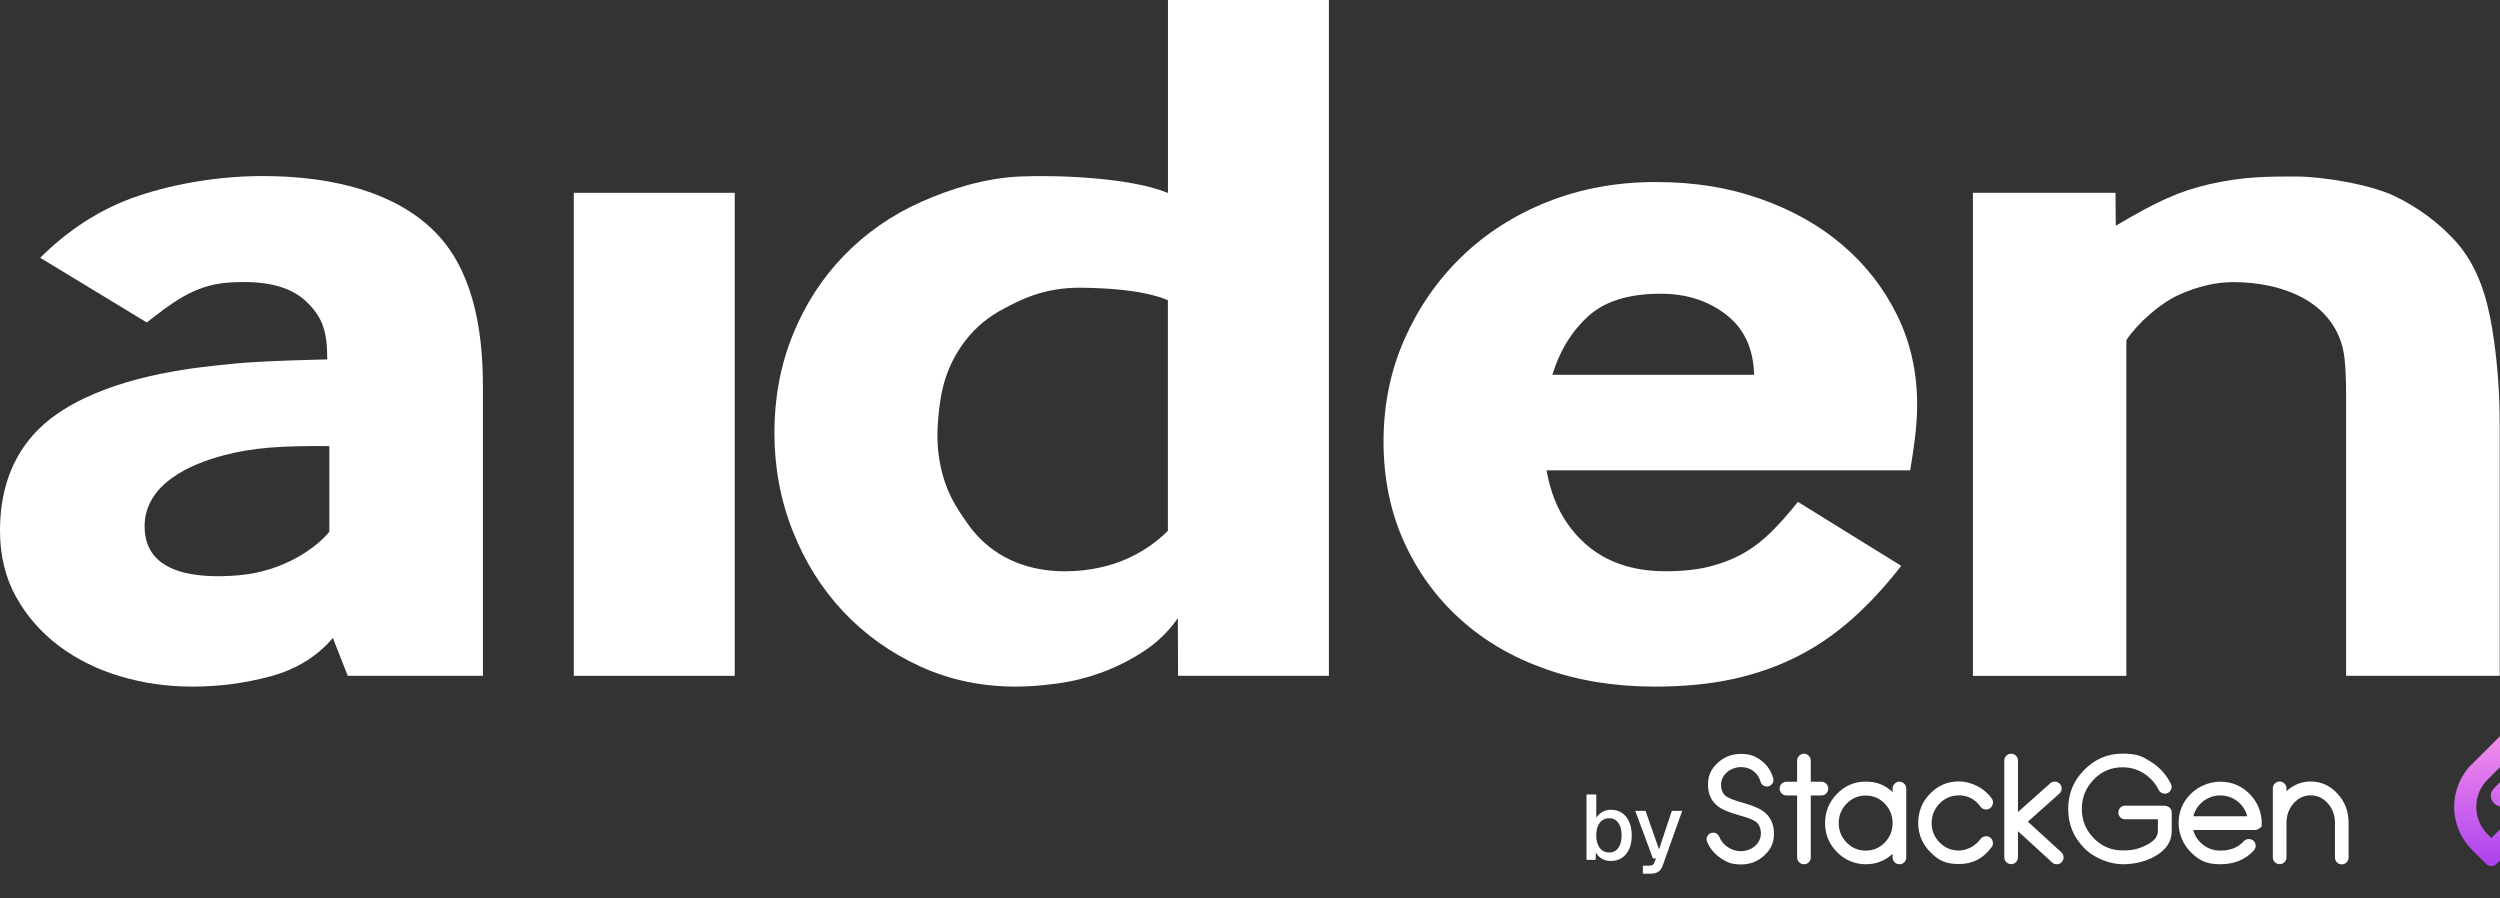<svg width="334" height="120" viewBox="0 0 334 120" fill="none" xmlns="http://www.w3.org/2000/svg">
<rect x="0" y="0" width="334" height="120" fill="#333333" stroke="none"/>
<path d="M46.46 90.29L44.47 85.23C42.35 87.72 39.58 89.42 36.17 90.35C32.76 91.27 29.29 91.73 25.75 91.73C22.21 91.73 19.16 91.27 16.06 90.35C12.96 89.43 10.22 88.06 7.83 86.26C5.44 84.45 3.54 82.27 2.12 79.7C0.71 77.13 0 74.2 0 70.91C0 60.17 6.34 55.87 9.73 54C17.14 49.92 26.53 49.05 31.19 48.59C35.28 48.18 43.72 48.02 43.72 48.02C43.72 44.25 43.09 42.43 41.06 40.42C38.84 38.22 35.37 37.4 30.43 37.76C25.78 38.1 22.71 40.69 19.61 43.08L5.37 34.44C8.98 30.83 13.42 27.84 18.59 26.13C23.76 24.42 29.6 23.52 35.08 23.52C44.9 23.52 52.87 25.88 57.87 30.74C62.87 35.6 64.52 43.15 64.52 51.65V90.29H46.46ZM44.01 59.6C37.64 59.55 33.85 59.77 29.77 60.86C25.69 61.95 19.32 64.54 19.32 70.32C19.32 76.88 26.66 77.26 31.66 76.88C37.77 76.42 42.24 73.22 44 71.04V59.6H44.01Z" fill="white"/>
<path d="M76.66 90.29V25.76H98.16V90.29H76.66Z" fill="white"/>
<path d="M177.54 90.29H157.39L157.36 82.59C156.12 84.36 154.62 85.82 152.85 86.98C151.08 88.14 149.22 89.09 147.27 89.81C145.32 90.53 143.33 91.03 141.3 91.31C139.26 91.59 137.4 91.73 135.72 91.73C131.12 91.73 126.85 90.83 122.91 89.02C118.97 87.21 115.56 84.79 112.69 81.74C109.81 78.69 107.56 75.1 105.92 70.97C104.28 66.84 103.46 62.44 103.46 57.79C103.46 53.14 104.28 48.78 105.92 44.73C107.56 40.68 109.84 37.15 112.76 34.14C115.68 31.13 119.11 28.74 123.05 26.98C126.99 25.22 131.65 23.78 136.25 23.58C140.85 23.38 150.82 23.64 156.04 25.78V0H177.54V90.29ZM156.03 40.109C152.51 38.609 146.97 38.48 144.53 38.44C139.36 38.36 136.06 40.21 134.07 41.26C132.08 42.3 130.42 43.67 129.09 45.35C127.76 47.04 126.79 48.92 126.17 51.01C125.55 53.1 125.24 56.18 125.24 58.27C125.24 60.36 125.59 62.54 126.3 64.59C127.01 66.64 128.14 68.37 129.35 70.07C134.96 77.9 144.64 76.69 148.8 75.33C151.44 74.47 154.03 72.95 156.03 70.91V40.109Z" fill="white"/>
<path d="M254 75.6C251.88 78.33 249.69 80.7 247.43 82.7C245.17 84.71 242.74 86.37 240.13 87.7C237.52 89.02 234.66 90.03 231.57 90.71C228.47 91.39 224.98 91.73 221.08 91.73C215.77 91.73 210.9 90.95 206.48 89.38C202.05 87.82 198.25 85.59 195.06 82.7C191.87 79.81 189.37 76.36 187.56 72.35C185.75 68.34 184.84 63.88 184.84 58.99C184.84 54.1 185.77 49.54 187.63 45.33C189.49 41.12 192.03 37.44 195.26 34.31C198.49 31.18 202.32 28.73 206.74 26.97C211.16 25.21 215.99 24.32 221.21 24.32C226.43 24.32 230.9 25.06 235.15 26.55C239.4 28.04 243.07 30.1 246.17 32.75C249.27 35.4 251.7 38.53 253.47 42.14C255.24 45.75 256.13 49.72 256.13 54.06C256.13 55.43 256.04 56.85 255.86 58.33C255.68 59.82 255.46 61.32 255.2 62.84H206.62C207.33 66.93 209.05 70.2 211.8 72.65C214.54 75.1 218.13 76.32 222.55 76.32C224.85 76.32 226.84 76.1 228.52 75.66C230.2 75.22 231.71 74.62 233.03 73.85C234.36 73.09 235.6 72.12 236.75 70.96C237.9 69.8 239.05 68.49 240.2 67.05L254.01 75.6H254ZM234.35 49.864C234.17 46.255 232.89 43.76 230.5 41.95C228.11 40.14 225.23 39.24 221.87 39.24C217.62 39.24 214.39 40.24 212.18 42.25C209.97 44.26 208.37 46.87 207.4 50.07H234.35V49.864Z" fill="white"/>
<path d="M282.63 25.76L282.67 30.16C288.07 26.95 291.12 25.54 295.17 24.61C299.65 23.58 303.03 23.58 306.75 23.58C310.2 23.58 316.68 24.63 319.91 26.19C323.14 27.75 325.9 29.82 328.21 32.39C331.13 35.76 332.3 39.92 332.96 43.94C333.62 47.95 333.96 52.25 333.96 56.82V90.29H313.44V54.54C313.44 52.45 313.47 50.26 313.24 47.98C312.81 43.69 310.15 41.2 307.9 39.93C304.99 38.29 301.52 37.69 298.35 37.69C296.05 37.69 293.64 38.25 291.12 39.38C288.6 40.5 285.58 43.19 284.08 45.44V90.3H263.58V25.76H282.63Z" fill="white"/>
<path d="M215.219 115.027C214.767 115.027 214.365 114.929 214.012 114.732C213.668 114.526 213.401 114.248 213.212 113.895L213.176 114.879H211.957V106.141H213.262V109.255C213.434 108.967 213.688 108.717 214.025 108.504C214.369 108.29 214.767 108.184 215.219 108.184C215.785 108.184 216.277 108.323 216.696 108.602C217.114 108.881 217.434 109.279 217.656 109.796C217.885 110.305 218 110.908 218 111.605C218 112.303 217.885 112.91 217.656 113.427C217.434 113.936 217.114 114.33 216.696 114.609C216.277 114.888 215.785 115.027 215.219 115.027ZM215.009 113.895C215.51 113.895 215.908 113.694 216.203 113.292C216.499 112.881 216.646 112.319 216.646 111.605C216.646 110.892 216.499 110.334 216.203 109.931C215.908 109.521 215.514 109.316 215.022 109.316C214.652 109.316 214.337 109.406 214.074 109.587C213.811 109.767 213.61 110.03 213.471 110.375C213.331 110.711 213.262 111.121 213.262 111.605C213.262 112.073 213.331 112.479 213.471 112.824C213.61 113.169 213.811 113.435 214.074 113.624C214.337 113.804 214.648 113.895 215.009 113.895Z" fill="white"/>
<path d="M219.49 116.726V115.655H220.29C220.511 115.655 220.676 115.622 220.782 115.556C220.889 115.491 220.971 115.38 221.028 115.224L221.238 114.682H220.832L218.468 108.331H219.847L221.644 113.476L223.355 108.331H224.745L222.136 115.642C222.005 116.02 221.808 116.295 221.545 116.467C221.291 116.639 220.934 116.726 220.475 116.726H219.49Z" fill="white"/>
<path d="M229.865 114.624C229.026 114.06 228.423 113.326 228.069 112.448C227.977 112.225 227.977 111.989 228.069 111.779C228.161 111.556 228.331 111.399 228.554 111.307C228.777 111.215 229.013 111.215 229.223 111.307C229.446 111.399 229.603 111.569 229.695 111.792C229.918 112.356 230.298 112.828 230.836 113.182C231.373 113.536 231.963 113.72 232.593 113.72C233.222 113.72 233.956 113.483 234.468 113.025C234.992 112.552 235.255 111.989 235.255 111.346C235.255 110.704 235.032 110.127 234.586 109.786C234.219 109.51 233.471 109.222 232.357 108.92C231.085 108.566 230.167 108.199 229.616 107.793C228.659 107.111 228.187 106.127 228.187 104.842C228.187 103.557 228.62 102.731 229.472 101.931C230.337 101.118 231.373 100.725 232.593 100.725C233.812 100.725 234.52 101.013 235.294 101.603C236.081 102.193 236.605 102.967 236.894 103.951C236.959 104.187 236.933 104.41 236.828 104.619C236.71 104.829 236.54 104.973 236.304 105.039C236.081 105.104 235.858 105.078 235.635 104.973C235.425 104.855 235.281 104.685 235.215 104.449C235.045 103.846 234.717 103.36 234.245 103.006C233.773 102.652 233.222 102.482 232.593 102.482C231.963 102.482 231.242 102.718 230.718 103.177C230.193 103.649 229.931 104.213 229.931 104.855C229.931 105.498 230.154 106.049 230.6 106.376C230.954 106.639 231.688 106.927 232.803 107.242C234.088 107.596 235.019 107.976 235.569 108.383C236.527 109.078 236.999 110.074 236.999 111.372C236.999 112.671 236.566 113.483 235.714 114.283C234.848 115.096 233.812 115.49 232.593 115.49C231.373 115.49 230.718 115.214 229.878 114.651L229.865 114.624Z" fill="white"/>
<path d="M243.347 104.436C243.596 104.436 243.819 104.528 243.99 104.712C244.16 104.882 244.252 105.105 244.252 105.354C244.252 105.603 244.16 105.826 243.99 105.997C243.819 106.18 243.596 106.272 243.347 106.272H241.918V114.559C241.918 114.809 241.826 115.031 241.656 115.202C241.485 115.372 241.262 115.464 241.013 115.464C240.764 115.464 240.541 115.372 240.371 115.202C240.187 115.031 240.095 114.809 240.095 114.559V106.272H238.679C238.43 106.272 238.207 106.18 238.024 105.997C237.853 105.826 237.761 105.603 237.761 105.354C237.761 105.105 237.853 104.882 238.024 104.712C238.207 104.528 238.43 104.436 238.679 104.436H240.095V101.617C240.095 101.368 240.187 101.145 240.371 100.975C240.541 100.791 240.764 100.699 241.013 100.699C241.262 100.699 241.485 100.791 241.656 100.975C241.826 101.145 241.918 101.368 241.918 101.617V104.436H243.347Z" fill="white"/>
<path d="M253.77 104.436C254.019 104.436 254.242 104.528 254.412 104.711C254.583 104.882 254.674 105.105 254.674 105.354V114.559C254.674 114.808 254.583 115.031 254.412 115.202C254.242 115.372 254.019 115.464 253.77 115.464C253.52 115.464 253.298 115.372 253.127 115.202C252.944 115.031 252.852 114.808 252.852 114.559V114.074C251.829 115.005 250.636 115.464 249.259 115.464C247.882 115.464 246.479 114.926 245.43 113.851C244.368 112.776 243.83 111.478 243.83 109.957C243.83 108.435 244.368 107.124 245.43 106.049C246.492 104.961 247.764 104.423 249.259 104.423C250.754 104.423 251.829 104.882 252.852 105.813V105.341C252.852 105.092 252.944 104.869 253.127 104.698C253.298 104.515 253.52 104.423 253.77 104.423V104.436ZM249.259 113.641C250.255 113.641 251.095 113.287 251.803 112.566C252.498 111.845 252.852 110.979 252.852 109.97C252.852 108.96 252.498 108.081 251.803 107.36C251.095 106.639 250.255 106.285 249.259 106.285C248.262 106.285 247.423 106.639 246.715 107.36C246.007 108.081 245.653 108.96 245.653 109.97C245.653 110.979 246.007 111.845 246.715 112.566C247.423 113.287 248.262 113.641 249.259 113.641Z" fill="white"/>
<path d="M261.675 106.271C260.679 106.271 259.84 106.625 259.131 107.347C258.423 108.068 258.069 108.946 258.069 109.956C258.069 110.966 258.423 111.831 259.131 112.552C259.84 113.274 260.679 113.628 261.675 113.628C262.672 113.628 263.852 113.116 264.586 112.107C264.731 111.91 264.927 111.779 265.19 111.739C265.242 111.726 265.308 111.713 265.36 111.713C265.544 111.713 265.714 111.766 265.871 111.884C266.081 112.028 266.199 112.225 266.239 112.474C266.252 112.526 266.265 112.592 266.265 112.644C266.265 112.828 266.212 112.998 266.094 113.156C265.006 114.677 263.537 115.437 261.702 115.437C259.866 115.437 258.922 114.9 257.873 113.824C256.811 112.749 256.273 111.451 256.273 109.93C256.273 108.409 256.811 107.098 257.873 106.022C258.935 104.934 260.207 104.396 261.702 104.396C263.196 104.396 265.006 105.157 266.094 106.678C266.212 106.835 266.265 107.019 266.265 107.202C266.265 107.386 266.265 107.307 266.239 107.373C266.199 107.622 266.081 107.819 265.871 107.976C265.714 108.094 265.544 108.147 265.36 108.147C265.176 108.147 265.255 108.147 265.19 108.133C264.94 108.094 264.731 107.976 264.586 107.766C263.865 106.757 262.895 106.258 261.675 106.258V106.271Z" fill="white"/>
<path d="M275.407 113.878C275.591 114.048 275.682 114.271 275.695 114.507C275.709 114.756 275.63 114.979 275.446 115.176C275.276 115.372 275.04 115.464 274.778 115.464C274.515 115.464 274.332 115.386 274.161 115.215L269.598 111.045V114.533C269.598 114.782 269.506 115.005 269.336 115.189C269.152 115.359 268.942 115.451 268.693 115.451C268.444 115.451 268.221 115.359 268.038 115.189C267.867 115.005 267.775 114.782 267.775 114.533V101.617C267.775 101.368 267.867 101.145 268.038 100.962C268.221 100.791 268.444 100.699 268.693 100.699C268.942 100.699 269.152 100.791 269.336 100.962C269.506 101.145 269.598 101.368 269.598 101.617V108.488L273.899 104.659C274.083 104.489 274.306 104.41 274.568 104.423C274.817 104.436 275.027 104.541 275.197 104.725C275.368 104.908 275.446 105.131 275.433 105.394C275.42 105.643 275.315 105.853 275.132 106.023L270.922 109.773L275.407 113.878Z" fill="white"/>
<path d="M289.226 107.661C289.475 107.661 289.698 107.753 289.882 107.924C290.052 108.107 290.144 108.33 290.144 108.579V111.031C290.144 112.474 289.344 113.628 287.758 114.48C286.525 115.136 285.122 115.463 283.575 115.463C282.027 115.463 279.864 114.742 278.448 113.3C277.031 111.857 276.31 110.127 276.31 108.081C276.31 106.035 277.018 104.305 278.448 102.862C279.864 101.42 281.568 100.685 283.575 100.685C285.581 100.685 286.21 101.053 287.364 101.774C288.518 102.495 289.41 103.478 290.039 104.724C290.105 104.855 290.131 104.999 290.131 105.131C290.131 105.262 290.118 105.327 290.079 105.419C290 105.655 289.842 105.826 289.62 105.944C289.488 106.009 289.357 106.035 289.213 106.035C289.069 106.035 289.016 106.022 288.925 105.983C288.689 105.904 288.505 105.747 288.4 105.524C287.928 104.593 287.259 103.859 286.394 103.308C285.528 102.77 284.597 102.508 283.562 102.508C282.067 102.508 280.782 103.046 279.733 104.134C278.67 105.222 278.133 106.534 278.133 108.068C278.133 109.602 278.67 110.9 279.733 111.989C280.795 113.077 282.067 113.615 283.562 113.615C285.056 113.615 285.725 113.392 286.669 112.946C287.758 112.434 288.295 111.792 288.295 111.005V109.458H283.916C283.666 109.458 283.443 109.366 283.273 109.196C283.103 109.012 283.011 108.802 283.011 108.553C283.011 108.304 283.103 108.081 283.273 107.897C283.443 107.727 283.666 107.635 283.916 107.635H289.213L289.226 107.661Z" fill="white"/>
<path d="M292.69 113.851C292.179 113.339 291.786 112.762 291.51 112.107C291.222 111.425 291.065 110.704 291.065 109.969C291.065 108.448 291.602 107.137 292.69 106.062C293.202 105.55 293.792 105.157 294.461 104.882C295.143 104.593 295.864 104.436 296.624 104.436C298.145 104.436 299.457 104.973 300.545 106.062C301.056 106.573 301.45 107.163 301.725 107.819C302.014 108.501 302.171 109.222 302.171 109.969C302.171 110.717 302.079 110.441 301.909 110.612C301.725 110.795 301.502 110.887 301.253 110.887H293.018C293.228 111.687 293.661 112.343 294.33 112.854C294.998 113.379 295.772 113.641 296.624 113.641C297.975 113.641 299.024 113.221 299.758 112.395C299.916 112.212 300.125 112.107 300.388 112.094C300.637 112.094 300.86 112.159 301.056 112.316C301.24 112.487 301.345 112.697 301.358 112.946C301.371 113.195 301.292 113.418 301.122 113.601C300.021 114.834 298.526 115.463 296.624 115.463C294.723 115.463 293.779 114.926 292.69 113.851ZM300.23 109.051C300.021 108.238 299.588 107.583 298.932 107.058C298.25 106.534 297.49 106.271 296.637 106.271C295.785 106.271 295.011 106.534 294.33 107.058C293.674 107.583 293.241 108.252 293.031 109.051H300.243H300.23Z" fill="white"/>
<path d="M308.711 104.41C310.101 104.41 311.295 104.948 312.291 106.036C313.288 107.111 313.773 108.41 313.773 109.944V114.573C313.773 114.822 313.681 115.032 313.497 115.215C313.327 115.386 313.104 115.477 312.855 115.477C312.606 115.477 312.383 115.386 312.212 115.215C312.042 115.032 311.95 114.822 311.95 114.573V109.944C311.95 108.921 311.635 108.056 311.006 107.334C310.364 106.613 309.603 106.259 308.711 106.259C307.82 106.259 307.046 106.613 306.417 107.334C305.787 108.056 305.473 108.934 305.473 109.944V114.546C305.473 114.795 305.381 115.018 305.21 115.189C305.027 115.359 304.817 115.451 304.568 115.451C304.319 115.451 304.096 115.359 303.912 115.189C303.742 115.018 303.65 114.795 303.65 114.546V105.328C303.65 105.079 303.742 104.856 303.912 104.686C304.096 104.502 304.319 104.41 304.568 104.41C304.817 104.41 305.027 104.502 305.21 104.686C305.381 104.856 305.473 105.079 305.473 105.328V105.695C306.417 104.843 307.492 104.41 308.724 104.41H308.711Z" fill="white"/>
<path fill-rule="evenodd" clip-rule="evenodd" d="M320.237 102.088C318.48 103.845 317.706 106.244 317.916 108.552C318.087 110.427 318.9 112.171 320.237 113.509L322.151 115.423C322.532 115.804 323.148 115.804 323.528 115.423L328.55 110.401C328.629 110.323 328.695 110.244 328.773 110.165C329.94 108.762 327.855 106.953 326.57 108.238L322.846 111.962L322.322 111.437C320.342 109.457 320.329 106.166 322.322 104.173L326.99 99.504C327.567 98.928 327.567 97.997 326.99 97.433C326.413 96.856 325.482 96.856 324.918 97.433L320.25 102.101L320.237 102.088ZM329.586 111.424L324.905 116.105C324.328 116.682 324.328 117.613 324.905 118.177C325.482 118.754 326.413 118.754 326.977 118.177L331.658 113.496C333.415 111.739 334.176 109.352 333.966 107.031C333.796 105.169 332.996 103.425 331.645 102.075L329.731 100.16C329.35 99.78 328.734 99.78 328.354 100.16L323.332 105.182C323.253 105.261 323.187 105.34 323.109 105.418C321.942 106.821 324.027 108.631 325.312 107.346L329.036 103.622L329.56 104.146C331.54 106.126 331.553 109.418 329.56 111.411L329.586 111.424Z" fill="url(#paint0_linear_396_53)" transform="translate(10, 0)"/>
<defs>
<linearGradient id="paint0_linear_396_53" x1="325.941" y1="118.61" x2="325.941" y2="97" gradientUnits="userSpaceOnUse">
<stop stop-color="#A134F0"/>
<stop offset="1" stop-color="#F994EB"/>
</linearGradient>
</defs>
</svg>
